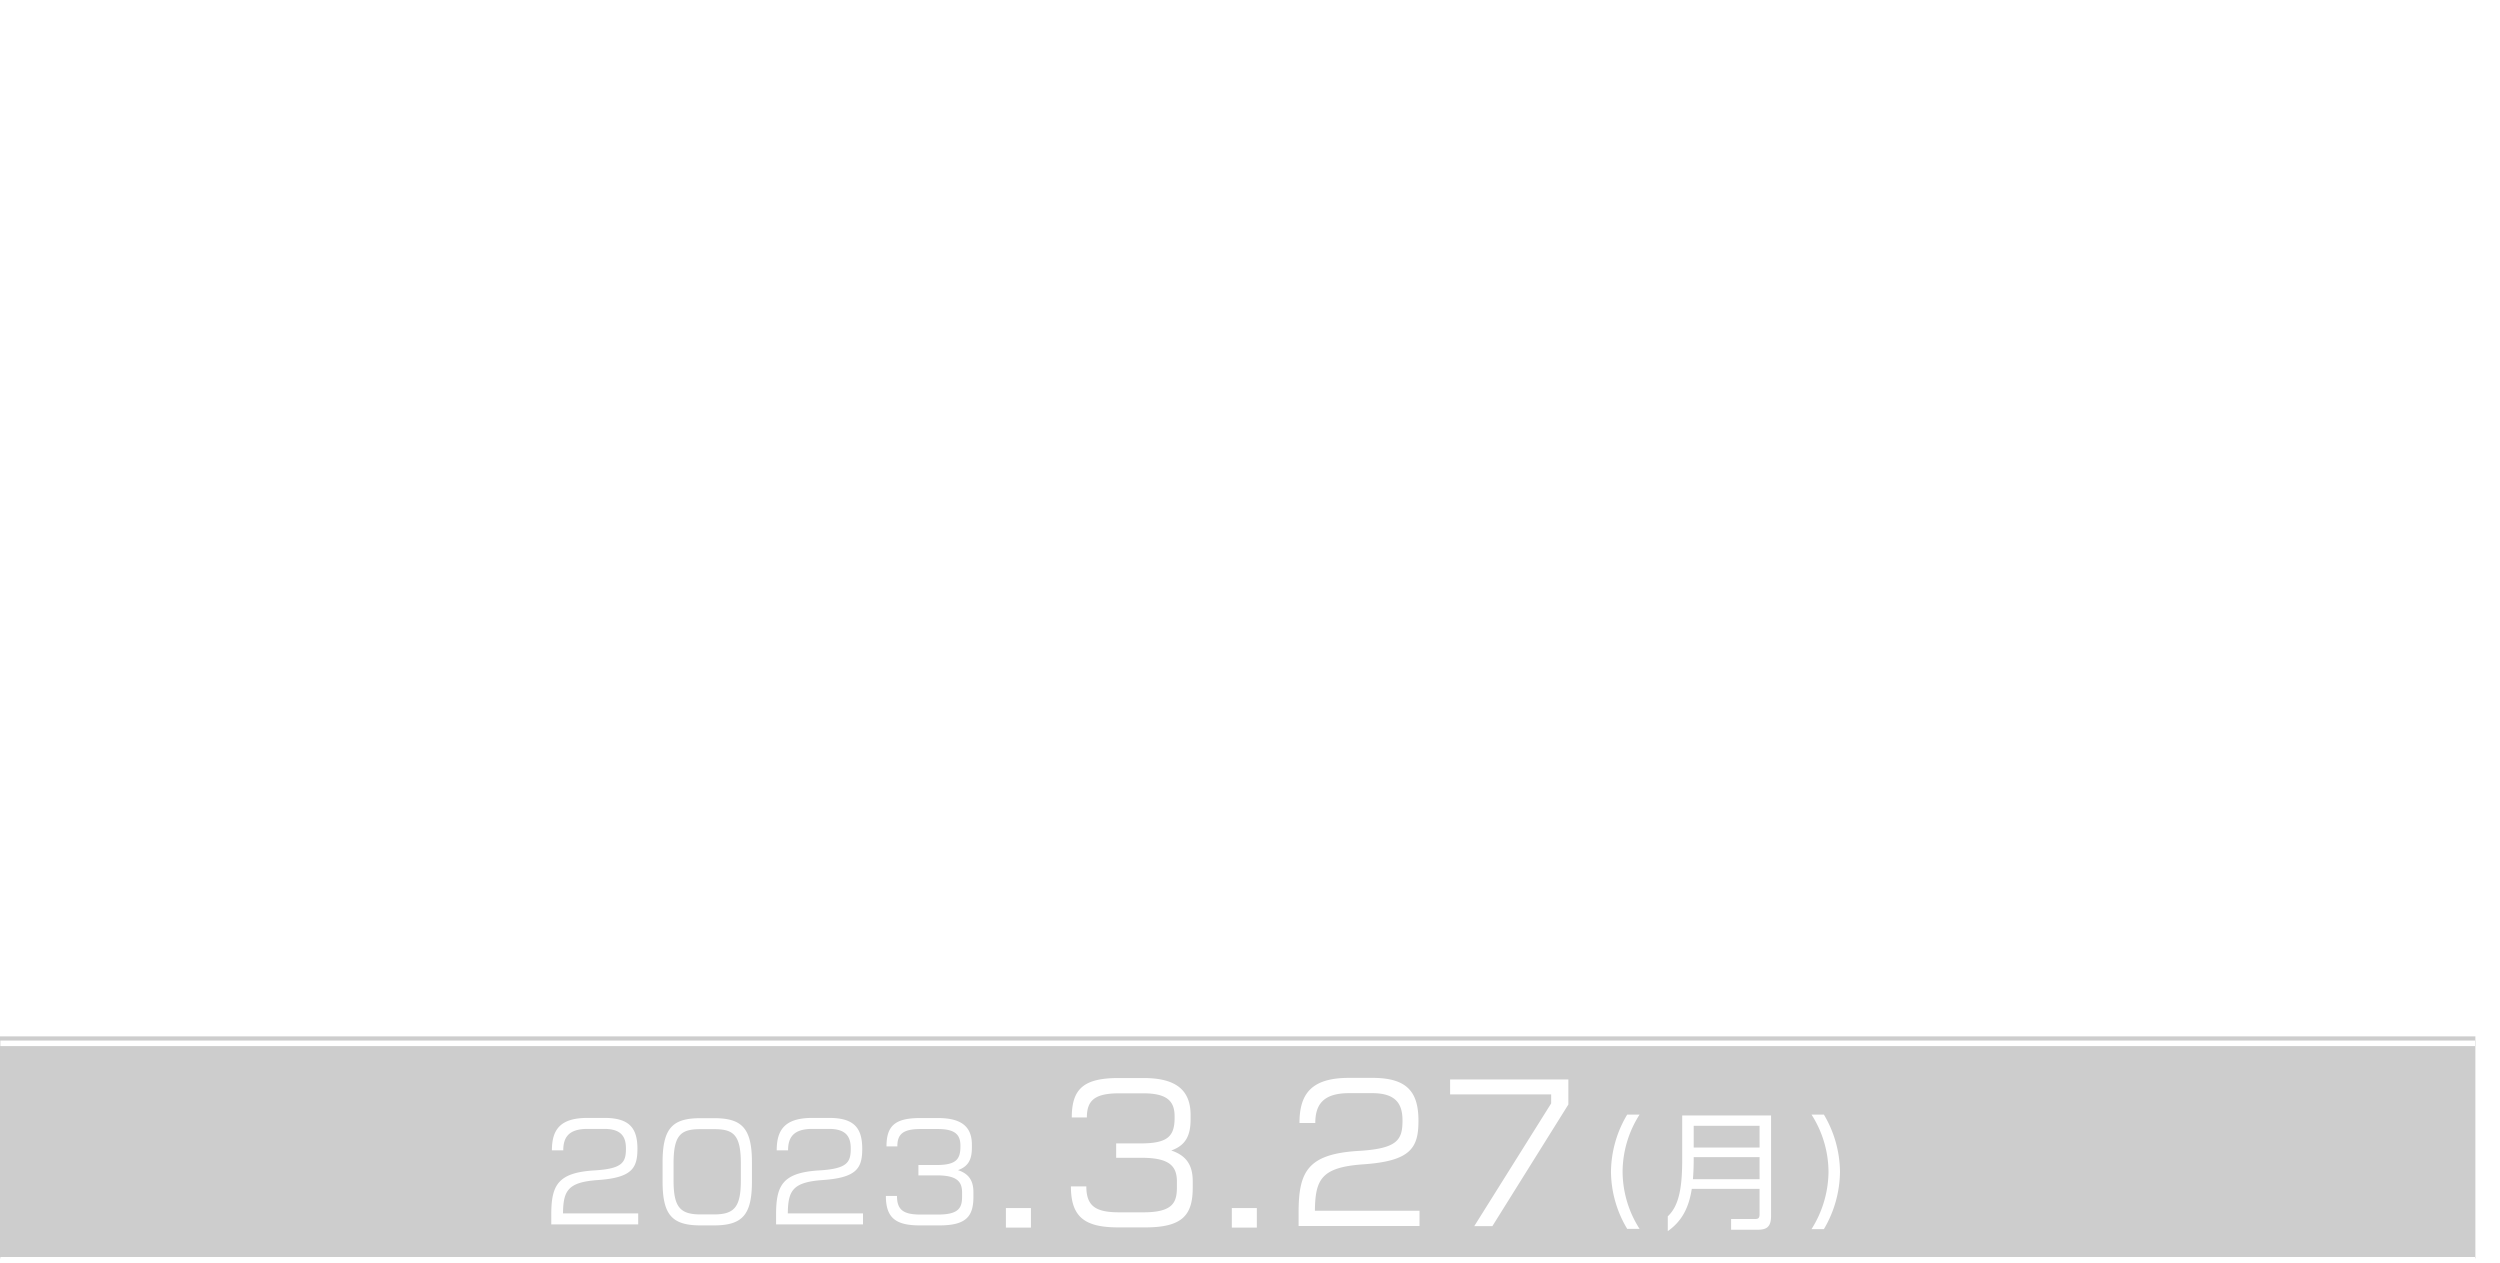 <svg xmlns="http://www.w3.org/2000/svg" xmlns:xlink="http://www.w3.org/1999/xlink" width="900.872" height="454.962" viewBox="0 0 900.872 454.962">
  <defs>
    <clipPath id="clip-path">
      <path id="パス_3047" data-name="パス 3047" d="M0,0H891.741V318.841H0Z" fill="#fff"/>
    </clipPath>
    <filter id="パス_2807" x="652.604" y="212.076" width="73.129" height="105.704" filterUnits="userSpaceOnUse">
      <feOffset input="SourceAlpha"/>
      <feGaussianBlur stdDeviation="3" result="blur"/>
      <feFlood flood-color="#8000ff" flood-opacity="0.616"/>
      <feComposite operator="in" in2="blur"/>
      <feComposite in="SourceGraphic"/>
    </filter>
    <filter id="パス_2808" x="713.841" y="212.076" width="71.656" height="107.87" filterUnits="userSpaceOnUse">
      <feOffset input="SourceAlpha"/>
      <feGaussianBlur stdDeviation="3" result="blur-2"/>
      <feFlood flood-color="#8000ff" flood-opacity="0.616"/>
      <feComposite operator="in" in2="blur-2"/>
      <feComposite in="SourceGraphic"/>
    </filter>
    <filter id="パス_2809" x="769.702" y="212.076" width="73.129" height="105.704" filterUnits="userSpaceOnUse">
      <feOffset input="SourceAlpha"/>
      <feGaussianBlur stdDeviation="3" result="blur-3"/>
      <feFlood flood-color="#8000ff" flood-opacity="0.616"/>
      <feComposite operator="in" in2="blur-3"/>
      <feComposite in="SourceGraphic"/>
    </filter>
    <filter id="パス_2810" x="829.815" y="212.076" width="71.055" height="107.87" filterUnits="userSpaceOnUse">
      <feOffset input="SourceAlpha"/>
      <feGaussianBlur stdDeviation="3" result="blur-4"/>
      <feFlood flood-color="#8000ff" flood-opacity="0.616"/>
      <feComposite operator="in" in2="blur-4"/>
      <feComposite in="SourceGraphic"/>
    </filter>
    <filter id="パス_2811" x="243.035" y="80.408" width="100.375" height="114.584" filterUnits="userSpaceOnUse">
      <feOffset input="SourceAlpha"/>
      <feGaussianBlur stdDeviation="3" result="blur-5"/>
      <feFlood flood-color="#8000ff" flood-opacity="0.616"/>
      <feComposite operator="in" in2="blur-5"/>
      <feComposite in="SourceGraphic"/>
    </filter>
    <filter id="パス_2812" x="326.064" y="80.671" width="118.533" height="116.295" filterUnits="userSpaceOnUse">
      <feOffset input="SourceAlpha"/>
      <feGaussianBlur stdDeviation="3" result="blur-6"/>
      <feFlood flood-color="#8000ff" flood-opacity="0.616"/>
      <feComposite operator="in" in2="blur-6"/>
      <feComposite in="SourceGraphic"/>
    </filter>
    <filter id="パス_2813" x="428.649" y="78.566" width="83.055" height="118.138" filterUnits="userSpaceOnUse">
      <feOffset input="SourceAlpha"/>
      <feGaussianBlur stdDeviation="3" result="blur-7"/>
      <feFlood flood-color="#8000ff" flood-opacity="0.616"/>
      <feComposite operator="in" in2="blur-7"/>
      <feComposite in="SourceGraphic"/>
    </filter>
    <filter id="パス_2814" x="500.548" y="80.671" width="58.791" height="113.926" filterUnits="userSpaceOnUse">
      <feOffset input="SourceAlpha"/>
      <feGaussianBlur stdDeviation="3" result="blur-8"/>
      <feFlood flood-color="#8000ff" flood-opacity="0.616"/>
      <feComposite operator="in" in2="blur-8"/>
      <feComposite in="SourceGraphic"/>
    </filter>
    <filter id="パス_2815" x="547.918" y="80.671" width="118.532" height="116.164" filterUnits="userSpaceOnUse">
      <feOffset input="SourceAlpha"/>
      <feGaussianBlur stdDeviation="3" result="blur-9"/>
      <feFlood flood-color="#8000ff" flood-opacity="0.616"/>
      <feComposite operator="in" in2="blur-9"/>
      <feComposite in="SourceGraphic"/>
    </filter>
    <filter id="パス_2816" x="652.923" y="80.671" width="97.417" height="113.926" filterUnits="userSpaceOnUse">
      <feOffset input="SourceAlpha"/>
      <feGaussianBlur stdDeviation="3" result="blur-10"/>
      <feFlood flood-color="#8000ff" flood-opacity="0.616"/>
      <feComposite operator="in" in2="blur-10"/>
      <feComposite in="SourceGraphic"/>
    </filter>
    <filter id="パス_2817" x="737.084" y="78.566" width="83.056" height="118.138" filterUnits="userSpaceOnUse">
      <feOffset input="SourceAlpha"/>
      <feGaussianBlur stdDeviation="3" result="blur-11"/>
      <feFlood flood-color="#8000ff" flood-opacity="0.616"/>
      <feComposite operator="in" in2="blur-11"/>
      <feComposite in="SourceGraphic"/>
    </filter>
    <filter id="パス_2818" x="809.455" y="78.566" width="83.057" height="118.138" filterUnits="userSpaceOnUse">
      <feOffset input="SourceAlpha"/>
      <feGaussianBlur stdDeviation="3" result="blur-12"/>
      <feFlood flood-color="#8000ff" flood-opacity="0.616"/>
      <feComposite operator="in" in2="blur-12"/>
      <feComposite in="SourceGraphic"/>
    </filter>
    <filter id="パス_2819" x="216.04" y="67.061" width="39.447" height="37.632" filterUnits="userSpaceOnUse">
      <feOffset input="SourceAlpha"/>
      <feGaussianBlur stdDeviation="3" result="blur-13"/>
      <feFlood flood-color="#8000ff" flood-opacity="0.616"/>
      <feComposite operator="in" in2="blur-13"/>
      <feComposite in="SourceGraphic"/>
    </filter>
    <filter id="パス_2820" x="274.784" y="182.757" width="23.748" height="40.904" filterUnits="userSpaceOnUse">
      <feOffset input="SourceAlpha"/>
      <feGaussianBlur stdDeviation="3" result="blur-14"/>
      <feFlood flood-color="#8000ff" flood-opacity="0.616"/>
      <feComposite operator="in" in2="blur-14"/>
      <feComposite in="SourceGraphic"/>
    </filter>
    <filter id="パス_2821" x="126.704" y="205.69" width="68.54" height="97.281" filterUnits="userSpaceOnUse">
      <feOffset input="SourceAlpha"/>
      <feGaussianBlur stdDeviation="3" result="blur-15"/>
      <feFlood flood-color="#8000ff" flood-opacity="0.616"/>
      <feComposite operator="in" in2="blur-15"/>
      <feComposite in="SourceGraphic"/>
    </filter>
    <filter id="パス_2822" x="0.142" y="44.811" width="231.181" height="298.417" filterUnits="userSpaceOnUse">
      <feOffset input="SourceAlpha"/>
      <feGaussianBlur stdDeviation="3" result="blur-16"/>
      <feFlood flood-color="#8000ff" flood-opacity="0.616"/>
      <feComposite operator="in" in2="blur-16"/>
      <feComposite in="SourceGraphic"/>
    </filter>
    <filter id="パス_2823" x="215.712" y="287.384" width="32.73" height="33.81" filterUnits="userSpaceOnUse">
      <feOffset input="SourceAlpha"/>
      <feGaussianBlur stdDeviation="3" result="blur-17"/>
      <feFlood flood-color="#8000ff" flood-opacity="0.616"/>
      <feComposite operator="in" in2="blur-17"/>
      <feComposite in="SourceGraphic"/>
    </filter>
    <filter id="パス_2824" x="215.722" y="56.286" width="46.701" height="42.737" filterUnits="userSpaceOnUse">
      <feOffset input="SourceAlpha"/>
      <feGaussianBlur stdDeviation="3" result="blur-18"/>
      <feFlood flood-color="#8000ff" flood-opacity="0.616"/>
      <feComposite operator="in" in2="blur-18"/>
      <feComposite in="SourceGraphic"/>
    </filter>
    <filter id="パス_2825" x="-8.871" y="35.802" width="240.509" height="316.436" filterUnits="userSpaceOnUse">
      <feOffset input="SourceAlpha"/>
      <feGaussianBlur stdDeviation="3" result="blur-19"/>
      <feFlood flood-color="#8000ff" flood-opacity="0.616"/>
      <feComposite operator="in" in2="blur-19"/>
      <feComposite in="SourceGraphic"/>
    </filter>
    <filter id="パス_2826" x="283.663" y="182.933" width="23.876" height="40.366" filterUnits="userSpaceOnUse">
      <feOffset input="SourceAlpha"/>
      <feGaussianBlur stdDeviation="3" result="blur-20"/>
      <feFlood flood-color="#8000ff" flood-opacity="0.616"/>
      <feComposite operator="in" in2="blur-20"/>
      <feComposite in="SourceGraphic"/>
    </filter>
    <filter id="パス_2827" x="215.385" y="297.719" width="34.372" height="34.256" filterUnits="userSpaceOnUse">
      <feOffset input="SourceAlpha"/>
      <feGaussianBlur stdDeviation="3" result="blur-21"/>
      <feFlood flood-color="#8000ff" flood-opacity="0.616"/>
      <feComposite operator="in" in2="blur-21"/>
      <feComposite in="SourceGraphic"/>
    </filter>
    <filter id="パス_2828" x="213.181" y="298.043" width="20.682" height="58.859" filterUnits="userSpaceOnUse">
      <feOffset input="SourceAlpha"/>
      <feGaussianBlur stdDeviation="3" result="blur-22"/>
      <feFlood flood-color="#8000ff" flood-opacity="0.616"/>
      <feComposite operator="in" in2="blur-22"/>
      <feComposite in="SourceGraphic"/>
    </filter>
    <filter id="パス_2829" x="177.245" y="70.058" width="91.778" height="247.717" filterUnits="userSpaceOnUse">
      <feOffset input="SourceAlpha"/>
      <feGaussianBlur stdDeviation="3" result="blur-23"/>
      <feFlood flood-color="#8000ff" flood-opacity="0.616"/>
      <feComposite operator="in" in2="blur-23"/>
      <feComposite in="SourceGraphic"/>
    </filter>
    <filter id="パス_2830" x="212.841" y="20.062" width="21.349" height="70.173" filterUnits="userSpaceOnUse">
      <feOffset input="SourceAlpha"/>
      <feGaussianBlur stdDeviation="3" result="blur-24"/>
      <feFlood flood-color="#8000ff" flood-opacity="0.616"/>
      <feComposite operator="in" in2="blur-24"/>
      <feComposite in="SourceGraphic"/>
    </filter>
    <filter id="パス_2831" x="141.527" y="227.956" width="53.718" height="22.355" filterUnits="userSpaceOnUse">
      <feOffset input="SourceAlpha"/>
      <feGaussianBlur stdDeviation="3" result="blur-25"/>
      <feFlood flood-color="#8000ff" flood-opacity="0.616"/>
      <feComposite operator="in" in2="blur-25"/>
      <feComposite in="SourceGraphic"/>
    </filter>
    <filter id="パス_3053" x="177.245" y="227.956" width="18" height="22.355" filterUnits="userSpaceOnUse">
      <feOffset input="SourceAlpha"/>
      <feGaussianBlur stdDeviation="3" result="blur-26"/>
      <feFlood flood-color="#8000ff" flood-opacity="0.616"/>
      <feComposite operator="in" in2="blur-26"/>
      <feComposite in="SourceGraphic"/>
    </filter>
    <filter id="パス_3052" x="177.245" y="232.31" width="18" height="23.622" filterUnits="userSpaceOnUse">
      <feOffset input="SourceAlpha"/>
      <feGaussianBlur stdDeviation="3" result="blur-27"/>
      <feFlood flood-color="#8000ff" flood-opacity="0.616"/>
      <feComposite operator="in" in2="blur-27"/>
      <feComposite in="SourceGraphic"/>
    </filter>
    <filter id="パス_3051" x="177.245" y="227.188" width="18" height="18.767" filterUnits="userSpaceOnUse">
      <feOffset input="SourceAlpha"/>
      <feGaussianBlur stdDeviation="3" result="blur-28"/>
      <feFlood flood-color="#8000ff" flood-opacity="0.616"/>
      <feComposite operator="in" in2="blur-28"/>
      <feComposite in="SourceGraphic"/>
    </filter>
    <filter id="パス_2832" x="211.405" y="296.784" width="24.398" height="22.141" filterUnits="userSpaceOnUse">
      <feOffset input="SourceAlpha"/>
      <feGaussianBlur stdDeviation="3" result="blur-29"/>
      <feFlood flood-color="#8000ff" flood-opacity="0.616"/>
      <feComposite operator="in" in2="blur-29"/>
      <feComposite in="SourceGraphic"/>
    </filter>
    <filter id="パス_3050" x="216.19" y="72.235" width="19.609" height="19.046" filterUnits="userSpaceOnUse">
      <feOffset input="SourceAlpha"/>
      <feGaussianBlur stdDeviation="3" result="blur-30"/>
      <feFlood flood-color="#8000ff" flood-opacity="0.616"/>
      <feComposite operator="in" in2="blur-30"/>
      <feComposite in="SourceGraphic"/>
    </filter>
    <filter id="パス_3049" x="211.71" y="69.323" width="19.131" height="18.736" filterUnits="userSpaceOnUse">
      <feOffset input="SourceAlpha"/>
      <feGaussianBlur stdDeviation="3" result="blur-31"/>
      <feFlood flood-color="#8000ff" flood-opacity="0.616"/>
      <feComposite operator="in" in2="blur-31"/>
      <feComposite in="SourceGraphic"/>
    </filter>
    <filter id="パス_3048" x="212.841" y="70.058" width="21.349" height="20.177" filterUnits="userSpaceOnUse">
      <feOffset input="SourceAlpha"/>
      <feGaussianBlur stdDeviation="3" result="blur-32"/>
      <feFlood flood-color="#8000ff" flood-opacity="0.616"/>
      <feComposite operator="in" in2="blur-32"/>
      <feComposite in="SourceGraphic"/>
    </filter>
    <filter id="パス_2833" x="236.78" y="209.386" width="106.908" height="107.509" filterUnits="userSpaceOnUse">
      <feOffset input="SourceAlpha"/>
      <feGaussianBlur stdDeviation="3" result="blur-33"/>
      <feFlood flood-color="#8000ff" flood-opacity="0.616"/>
      <feComposite operator="in" in2="blur-33"/>
      <feComposite in="SourceGraphic"/>
    </filter>
    <filter id="パス_2834" x="303.429" y="211.192" width="140.953" height="107.87" filterUnits="userSpaceOnUse">
      <feOffset input="SourceAlpha"/>
      <feGaussianBlur stdDeviation="3" result="blur-34"/>
      <feFlood flood-color="#8000ff" flood-opacity="0.616"/>
      <feComposite operator="in" in2="blur-34"/>
      <feComposite in="SourceGraphic"/>
    </filter>
    <filter id="パス_2835" x="404.125" y="209.386" width="106.907" height="107.509" filterUnits="userSpaceOnUse">
      <feOffset input="SourceAlpha"/>
      <feGaussianBlur stdDeviation="3" result="blur-35"/>
      <feFlood flood-color="#8000ff" flood-opacity="0.616"/>
      <feComposite operator="in" in2="blur-35"/>
      <feComposite in="SourceGraphic"/>
    </filter>
    <filter id="パス_2836" x="484.609" y="211.071" width="101.614" height="105.825" filterUnits="userSpaceOnUse">
      <feOffset input="SourceAlpha"/>
      <feGaussianBlur stdDeviation="3" result="blur-36"/>
      <feFlood flood-color="#8000ff" flood-opacity="0.616"/>
      <feComposite operator="in" in2="blur-36"/>
      <feComposite in="SourceGraphic"/>
    </filter>
    <filter id="パス_2837" x="559.439" y="210.951" width="110.396" height="106.306" filterUnits="userSpaceOnUse">
      <feOffset input="SourceAlpha"/>
      <feGaussianBlur stdDeviation="3" result="blur-37"/>
      <feFlood flood-color="#8000ff" flood-opacity="0.616"/>
      <feComposite operator="in" in2="blur-37"/>
      <feComposite in="SourceGraphic"/>
    </filter>
    <filter id="パス_1873" x="254.04" y="2.63" width="74.615" height="75.493" filterUnits="userSpaceOnUse">
      <feOffset dy="3" input="SourceAlpha"/>
      <feGaussianBlur stdDeviation="3" result="blur-38"/>
      <feFlood flood-color="#8000ff" flood-opacity="0.62"/>
      <feComposite operator="in" in2="blur-38"/>
      <feComposite in="SourceGraphic"/>
    </filter>
    <filter id="パス_1874" x="318.67" y="2.63" width="72.857" height="74.613" filterUnits="userSpaceOnUse">
      <feOffset dy="3" input="SourceAlpha"/>
      <feGaussianBlur stdDeviation="3" result="blur-39"/>
      <feFlood flood-color="#8000ff" flood-opacity="0.62"/>
      <feComposite operator="in" in2="blur-39"/>
      <feComposite in="SourceGraphic"/>
    </filter>
    <filter id="パス_1875" x="380.534" y="5.458" width="72.729" height="70.97" filterUnits="userSpaceOnUse">
      <feOffset dy="3" input="SourceAlpha"/>
      <feGaussianBlur stdDeviation="3" result="blur-40"/>
      <feFlood flood-color="#8000ff" flood-opacity="0.62"/>
      <feComposite operator="in" in2="blur-40"/>
      <feComposite in="SourceGraphic"/>
    </filter>
    <filter id="パス_1876" x="444.912" y="6.399" width="70.219" height="69.462" filterUnits="userSpaceOnUse">
      <feOffset dy="3" input="SourceAlpha"/>
      <feGaussianBlur stdDeviation="3" result="blur-41"/>
      <feFlood flood-color="#8000ff" flood-opacity="0.62"/>
      <feComposite operator="in" in2="blur-41"/>
      <feComposite in="SourceGraphic"/>
    </filter>
    <filter id="パス_1877" x="506.615" y="0" width="73.807" height="74.977" filterUnits="userSpaceOnUse">
      <feOffset dy="3" input="SourceAlpha"/>
      <feGaussianBlur stdDeviation="3" result="blur-42"/>
      <feFlood flood-color="#8000ff" flood-opacity="0.62"/>
      <feComposite operator="in" in2="blur-42"/>
      <feComposite in="SourceGraphic"/>
    </filter>
    <filter id="パス_1878" x="572.245" y="8.361" width="67.91" height="66.614" filterUnits="userSpaceOnUse">
      <feOffset dy="3" input="SourceAlpha"/>
      <feGaussianBlur stdDeviation="3" result="blur-43"/>
      <feFlood flood-color="#8000ff" flood-opacity="0.62"/>
      <feComposite operator="in" in2="blur-43"/>
      <feComposite in="SourceGraphic"/>
    </filter>
    <filter id="パス_1879" x="636.583" y="1.101" width="72.188" height="73.874" filterUnits="userSpaceOnUse">
      <feOffset dy="3" input="SourceAlpha"/>
      <feGaussianBlur stdDeviation="3" result="blur-44"/>
      <feFlood flood-color="#8000ff" flood-opacity="0.62"/>
      <feComposite operator="in" in2="blur-44"/>
      <feComposite in="SourceGraphic"/>
    </filter>
    <filter id="パス_1880" x="705.583" y="18.084" width="60.392" height="55.466" filterUnits="userSpaceOnUse">
      <feOffset dy="3" input="SourceAlpha"/>
      <feGaussianBlur stdDeviation="3" result="blur-45"/>
      <feFlood flood-color="#8000ff" flood-opacity="0.62"/>
      <feComposite operator="in" in2="blur-45"/>
      <feComposite in="SourceGraphic"/>
    </filter>
    <filter id="パス_1881" x="764.217" y="6.093" width="70.372" height="68.885" filterUnits="userSpaceOnUse">
      <feOffset dy="3" input="SourceAlpha"/>
      <feGaussianBlur stdDeviation="3" result="blur-46"/>
      <feFlood flood-color="#8000ff" flood-opacity="0.62"/>
      <feComposite operator="in" in2="blur-46"/>
      <feComposite in="SourceGraphic"/>
    </filter>
    <filter id="パス_1882" x="837.304" y="4.795" width="63.568" height="70.698" filterUnits="userSpaceOnUse">
      <feOffset dy="3" input="SourceAlpha"/>
      <feGaussianBlur stdDeviation="3" result="blur-47"/>
      <feFlood flood-color="#8000ff" flood-opacity="0.62"/>
      <feComposite operator="in" in2="blur-47"/>
      <feComposite in="SourceGraphic"/>
    </filter>
  </defs>
  <g id="logo" transform="translate(-514 -333.538)">
    <g id="グループ_5486" data-name="グループ 5486" transform="translate(514.129 362.6)">
      <g id="マスクグループ_81" data-name="マスクグループ 81" clip-path="url(#clip-path)">
        <g transform="matrix(1, 0, 0, 1, -0.13, -29.06)" filter="url(#パス_2807)">
          <path id="パス_2807-2" data-name="パス 2807" d="M779.458,293.221c10.106,0,12.512-.722,14.919-2.888a30.478,30.478,0,0,0,6.617-9.263c.481-.842.843-.963,1.924-.6s1.324.721,1.2,1.564c-1.444,6.135-4.452,16.843-6.5,23.1-8.18-.241-14.557-.241-23.219-.241-8.783,0-15.88,0-23.821.241-1.2,0-1.564-.12-1.564-2.045a5.406,5.406,0,0,1,.722-3.369c6.256-11.308,10.947-17.805,21.053-30.8,10.227-13.113,16-19.49,16-30.678,0-9.985-3.49-17.2-10.347-17.2-5.775,0-8.542,3.248-9.986,6.978-.721,1.805-1.082,4.933-1.082,8.783,0,3.368-4.572,5.655-9.024,5.655-3.369,0-5.775-.963-5.775-4.572,0-7.7,9.745-20.452,25.866-20.452,16.241,0,24.9,9.624,24.9,21.295,0,15.4-11.068,21.174-23.22,32.483-13.354,12.151-16.362,15.88-19.971,22.016Z" transform="translate(-87.42 3.65)" fill="#fff"/>
        </g>
        <g transform="matrix(1, 0, 0, 1, -0.13, -29.06)" filter="url(#パス_2808)">
          <path id="パス_2808-2" data-name="パス 2808" d="M872.019,262.181c0,27.671-9.984,45.116-26.708,45.116-17.324,0-26.948-16.6-26.948-44.394,0-28.152,9.864-45.476,26.948-45.476,16.724,0,26.708,17.324,26.708,44.754m-39.581.361c0,25.024,2.527,41.025,12.873,41.025,9.986,0,12.632-16,12.632-41.025,0-25.144-2.407-41.386-12.632-41.386-10.347,0-12.873,16.241-12.873,41.386" transform="translate(-95.52 3.65)" fill="#fff"/>
        </g>
        <g transform="matrix(1, 0, 0, 1, -0.13, -29.06)" filter="url(#パス_2809)">
          <path id="パス_2809-2" data-name="パス 2809" d="M912.055,293.221c10.106,0,12.512-.722,14.919-2.888a30.506,30.506,0,0,0,6.616-9.263c.481-.842.842-.963,1.924-.6s1.323.721,1.2,1.564c-1.444,6.135-4.451,16.843-6.5,23.1-8.18-.241-14.557-.241-23.22-.241-8.782,0-15.88,0-23.819.241-1.2,0-1.565-.12-1.565-2.045a5.411,5.411,0,0,1,.722-3.369c6.256-11.308,10.948-17.805,21.053-30.8,10.227-13.113,16-19.49,16-30.678,0-9.985-3.489-17.2-10.347-17.2-5.775,0-8.541,3.248-9.985,6.978-.722,1.805-1.083,4.933-1.083,8.783,0,3.368-4.572,5.655-9.023,5.655-3.369,0-5.775-.963-5.775-4.572,0-7.7,9.744-20.452,25.866-20.452,16.241,0,24.9,9.624,24.9,21.295,0,15.4-11.068,21.174-23.219,32.483-13.355,12.151-16.362,15.88-19.971,22.016Z" transform="translate(-102.91 3.65)" fill="#fff"/>
        </g>
        <g transform="matrix(1, 0, 0, 1, -0.13, -29.06)" filter="url(#パス_2810)">
          <path id="パス_2810-2" data-name="パス 2810" d="M980.6,258.813c14.2,2.888,22.136,10.587,22.136,22.377,0,16-10.707,26.107-27.55,26.107-8.9,0-13.475-2.286-17.686-4.692-3.85-2.407-7.82-6.256-7.82-10.106,0-2.888,3.128-5.173,8.662-5.173,4.692,0,6.256,5.775,7.7,9.143,1.324,3.489,3.488,7.1,9.143,7.1,8.421,0,13.113-8.783,13.113-22.738,0-8.662-3.729-20.452-15.76-19.61-1.564.12-4.211.36-5.415.36-1.082,0-1.683-.24-1.2-2.406.36-2.286.963-2.768,2.286-2.768,1.083,0,3.128.361,4.572.361,6.617,0,13.354-5.293,13.354-18.768,0-9.143-3.49-16.843-10.106-16.843a9.33,9.33,0,0,0-9.024,5.414,15.024,15.024,0,0,0-.962,6.016c0,3.97-3.85,6.256-9.024,6.256-3.729,0-5.534-1.2-5.534-3.85,0-6.857,9.383-17.564,24.543-17.564,13.715,0,23.82,7.579,23.82,20.692,0,12.512-9.023,17.685-19.249,20.092Z" transform="translate(-110.87 3.65)" fill="#fff"/>
        </g>
        <g transform="matrix(1, 0, 0, 1, -0.13, -29.06)" filter="url(#パス_2811)">
          <path id="パス_2811-2" data-name="パス 2811" d="M335.774,114.125c20.528,1.974,31.845,10.264,31.845,23.817,0,13.29-8.817,26.975-40.267,26.975-7.631,0-16.316-.658-22.764-.658-5.658,0-11.974.132-17.5.263-.921,0-1.053-.263-1.053-1.579s.132-1.579,1.053-1.711c5-.526,7.764-.526,9.475-3.421s1.71-8.685,1.71-17.5V92.545c0-12.632,0-14.343-1.71-17.238-1.579-2.5-4.475-2.632-10.133-3.158-.921-.132-1.185-.263-1.185-1.711,0-1.579.264-1.842,1.317-1.842q8.882.395,17.764.395c6.184,0,14.212-.658,21.448-.658,27.371,0,35.792,8.816,35.792,21.843,0,9.606-5.79,18.027-25.791,23.159Zm-22.369-2.238c1.973.132,2.763.132,4.473.132,21.845,0,27.239-9.474,27.239-20.79,0-11.974-7.632-18.422-20.923-18.422-4.211,0-7.631.132-9.343,2.895-1.579,2.763-1.447,8.553-1.447,16.843Zm0,28.423c0,7.237-.132,13.158,1.841,16.448,1.975,3.421,5.922,3.816,11.449,3.816,19.08,0,23.817-12.369,23.817-22.5,0-8.421-2.237-21.448-31.055-21.448-1.71,0-2.762,0-6.052.132Z" transform="translate(-33.21 21.07)" fill="#fff"/>
        </g>
        <g transform="matrix(1, 0, 0, 1, -0.13, -29.06)" filter="url(#パス_2812)">
          <path id="パス_2812-2" data-name="パス 2812" d="M460.716,92.579c-.131-7.632-.922-12.764-2.5-15.659-1.447-2.632-5.657-4.079-10.263-4.605-.921-.132-1.184-.263-1.184-1.842,0-1.711.263-1.842,1.184-1.842,5.263.263,10.789.526,15.922.526,4.737,0,9.87-.263,14.737-.526.922,0,1.184.132,1.184,1.711,0,1.711-.262,1.842-1.184,1.974-4.341.526-6.973,2.105-8.552,4.737-1.975,3.158-3.158,8.027-3.158,15.527l-.132,16.711c-.132,8.421-.263,16.581-.263,24.344,0,10.527-3.421,18.817-10,24.606-6.579,5.395-14.343,8.685-25.791,8.685-14.474,0-24.475-4.079-31.186-10.4-5.658-5-8.027-11.974-8.027-20.922,0-8.027.263-17.37.263-25.923V92.579c0-12.369,0-14.08-1.579-16.843-1.448-2.763-4.211-2.895-9.87-3.421-.921-.132-1.053-.263-1.053-1.842s.132-1.842,1.053-1.842c6.054.263,13.028.526,18.686.526,6.184,0,13.29-.263,19.211-.526.921,0,1.184.263,1.184,1.842s-.263,1.711-1.184,1.842c-5.263.526-7.764.526-9.21,3.421-1.711,2.895-1.711,8.816-1.711,16.843v17.369c0,5.658-.132,11.712-.132,17.37,0,11.711.659,19.475,6.712,25.133,4.606,4.474,11.449,6.842,18.291,6.842,9.474,0,16.711-1.974,22.106-7.5,4.473-4.474,6.711-10.527,6.711-20.659,0-6.579.132-13.159,0-21.844Z" transform="translate(-44.2 21.04)" fill="#fff"/>
        </g>
        <g transform="matrix(1, 0, 0, 1, -0.13, -29.06)" filter="url(#パス_2813)">
          <path id="パス_2813-2" data-name="パス 2813" d="M520.084,117.829c-15.659-7.9-20.922-14.474-20.922-27.9S511,66.247,528.638,66.247a49.57,49.57,0,0,1,13.289,1.842,33.282,33.282,0,0,0,13.028.395c0,6.711.921,15.264,1.448,22.238,0,.659,0,1.054-1.316,1.317-1.448.263-1.711-.132-1.975-.79-5.131-12.106-13.29-20.79-23.817-20.79-8.948,0-15.79,6.448-15.79,16.58,0,5.922,3.553,11.449,14.607,16.844l7.1,3.421c18.686,9.079,25.264,15,25.264,30.659,0,17.765-13.027,28.423-35.133,28.423a75.734,75.734,0,0,1-25.264-4.605,193.455,193.455,0,0,1-4.605-21.976c-.132-.921-.132-1.842,1.447-2.105,1.447-.263,1.973.132,2.237.79,5.921,13.291,16.185,23.686,27.633,23.686,11.185,0,19.08-7.9,19.08-18.949,0-10-5.921-15.132-19.211-21.975Z" transform="translate(-57.78 21.32)" fill="#fff"/>
        </g>
        <g transform="matrix(1, 0, 0, 1, -0.13, -29.06)" filter="url(#パス_2814)">
          <path id="パス_2814-2" data-name="パス 2814" d="M604.868,140.346c0,13.158-.131,15,1.316,17.632,1.316,2.632,4.87,2.763,10.264,3.29.922.132,1.184.395,1.184,1.711s-.262,1.579-1.315,1.579c-6.449-.132-13.291-.395-19.344-.395-5.79,0-12.632.263-18.422.395-.79,0-1.053-.263-1.053-1.579s.131-1.579.921-1.711c5-.526,7.9-.526,9.474-3.29,1.579-3.026,1.447-8.685,1.447-17.632V92.579c0-12.632,0-14.211-1.316-17.106-1.448-2.632-4.737-2.763-10.264-3.29-.658,0-.92-.263-.92-1.842,0-1.447.262-1.711,1.053-1.711,6.316.132,13.29.526,19.08.526,6.184,0,12.9-.395,18.818-.526.92,0,1.183.263,1.183,1.842,0,1.447-.395,1.579-1.183,1.711-5,.526-8.028.658-9.474,3.29-1.579,3.026-1.448,8.816-1.448,17.106Z" transform="translate(-67.29 21.04)" fill="#fff"/>
        </g>
        <g transform="matrix(1, 0, 0, 1, -0.13, -29.06)" filter="url(#パス_2815)">
          <path id="パス_2815-2" data-name="パス 2815" d="M649.955,82.842l.657,57.635c.132,8.421.922,14.08,2.764,16.711s5.79,3.553,9.869,4.079c1.053.132,1.184.395,1.184,1.711s-.263,1.58-1.316,1.58c-5-.263-10-.395-15.4-.395s-11.053.132-15.79.395c-1.053,0-1.184-.263-1.184-1.448,0-1.316.132-1.579,1.053-1.711,3.684-.526,7.369-1.447,9.079-4.211,2.105-2.895,3.158-8.553,3.29-16.711l.657-47.9c.132-8.421-.394-13.553-2.105-16.053-1.841-2.632-6.052-3.553-11.053-4.079-.92-.132-1.183-.395-1.183-1.974,0-1.447.263-1.842,1.183-1.842,4.737.132,9.87.395,13.817.395,3.816,0,9.607,0,16.053-.132,2.895,5.395,5,8.421,10.132,16.185L701.8,129.95c4.605,6.974,7.369,11.053,10.79,16.974v-15l-.263-39.345c0-7.632-1.316-13.29-3.158-16.185-1.579-2.763-5.79-3.553-9.342-3.948-1.184-.132-1.579-.263-1.579-1.842,0-1.711.262-1.974,1.184-1.974,4.211.263,10.132.526,15.264.526,5.263,0,11.579-.263,15.133-.526.92,0,1.184.263,1.184,1.842,0,1.447-.264,1.711-1.184,1.842-3.684.526-6.975,1.316-8.554,4.079-1.973,2.895-3.026,8.685-3.158,16.185l-.79,47.766c-.131,9.079,0,14.606.263,21.843-8.422,4.475-8.948,4.606-9.606,4.606a1.382,1.382,0,0,1-1.184-.658c-4.211-6.712-6.579-10.528-14.869-23.028L651.8,82.842Z" transform="translate(-73.56 21.04)" fill="#fff"/>
        </g>
        <g transform="matrix(1, 0, 0, 1, -0.13, -29.06)" filter="url(#パス_2816)">
          <path id="パス_2816-2" data-name="パス 2816" d="M777.541,140.346c0,5.527-.131,12.9,1.842,15.922,2.105,3.553,6.842,3.816,12.632,3.816,12.238,0,18.423-2.763,22.634-6.316,4.078-3.421,7.632-8.553,10.527-13.422.394-.921.79-1.316,2.105-.921,1.711.526,1.579,1.053,1.447,1.842a162.384,162.384,0,0,1-6.842,23.29c-11.579-.263-23.685-.395-34.607-.395-11.579,0-24.212.132-35.924.395-.92,0-1.183-.263-1.183-1.579s.263-1.579,1.183-1.711c5-.526,7.238-.658,8.686-3.421,1.579-2.895,1.711-8.685,1.711-17.5V92.579c0-12.632-.132-14.343-1.579-17.238-1.316-2.5-4.08-2.632-9.606-3.158-.922-.132-1.184-.263-1.184-1.711,0-1.579.262-1.842,1.184-1.842,11.579.395,23.686.526,34.87.526,10.79,0,22.37-.132,33.817-.526.526,6.711,1.448,15.527,2.5,22.369.131.79-.131,1.316-1.448,1.579-1.446.132-1.973-.132-2.236-.921-1.975-5.263-5.526-10.79-8.948-13.553-3.684-3.29-9.475-4.737-19.739-4.737-4.737,0-8.815.263-10.527,3.29-1.579,2.763-1.316,8.816-1.316,15.922v19.211c2.105.132,5.133.132,7.369.132,8.027,0,14.211-1.053,16.58-2.895,3.026-2.237,4.343-5.395,5.132-8.948.132-.789.4-1.184,1.975-1.184,1.448,0,1.579.395,1.579,1.316-.132,4.737-.263,9.343-.263,13.816,0,4.87.132,10.528.263,15.265,0,1.053-.132,1.447-1.579,1.447s-1.711-.395-1.975-1.316c-.789-3.29-2.236-7.632-5.263-9.869-2.5-1.579-8.553-3.158-16.448-3.158-2.236,0-5.263,0-7.369.132Z" transform="translate(-87.46 21.04)" fill="#fff"/>
        </g>
        <g transform="matrix(1, 0, 0, 1, -0.13, -29.06)" filter="url(#パス_2817)">
          <path id="パス_2817-2" data-name="パス 2817" d="M869.34,117.829c-15.659-7.9-20.922-14.474-20.922-27.9s11.843-23.685,29.476-23.685a49.578,49.578,0,0,1,13.29,1.842,33.278,33.278,0,0,0,13.027.395c0,6.711.921,15.264,1.447,22.238,0,.659,0,1.054-1.315,1.317-1.448.263-1.711-.132-1.974-.79-5.132-12.106-13.29-20.79-23.817-20.79-8.948,0-15.79,6.448-15.79,16.58,0,5.922,3.552,11.449,14.606,16.844l7.106,3.421c18.685,9.079,25.264,15,25.264,30.659,0,17.765-13.028,28.423-35.134,28.423a75.739,75.739,0,0,1-25.264-4.605,193.42,193.42,0,0,1-4.605-21.976c-.132-.921-.132-1.842,1.447-2.105,1.448-.263,1.974.132,2.237.79,5.922,13.291,16.185,23.686,27.634,23.686,11.184,0,19.079-7.9,19.079-18.949,0-10-5.92-15.132-19.21-21.975Z" transform="translate(-98.6 21.32)" fill="#fff"/>
        </g>
        <g transform="matrix(1, 0, 0, 1, -0.13, -29.06)" filter="url(#パス_2818)">
          <path id="パス_2818-2" data-name="パス 2818" d="M951.29,117.829c-15.659-7.9-20.922-14.474-20.922-27.9s11.843-23.685,29.476-23.685a49.576,49.576,0,0,1,13.29,1.842,33.278,33.278,0,0,0,13.027.395c0,6.711.921,15.264,1.447,22.238,0,.659,0,1.054-1.315,1.317-1.448.263-1.711-.132-1.975-.79-5.132-12.106-13.29-20.79-23.817-20.79-8.948,0-15.79,6.448-15.79,16.58,0,5.922,3.552,11.449,14.606,16.844l7.106,3.421c18.685,9.079,25.264,15,25.264,30.659,0,17.765-13.028,28.423-35.134,28.423a75.738,75.738,0,0,1-25.264-4.605,193.462,193.462,0,0,1-4.605-21.976c-.132-.921-.132-1.842,1.447-2.105,1.448-.263,1.974.132,2.237.79,5.922,13.291,16.185,23.686,27.634,23.686,11.184,0,19.079-7.9,19.079-18.949,0-10-5.92-15.132-19.211-21.975Z" transform="translate(-108.18 21.32)" fill="#fff"/>
        </g>
        <g transform="matrix(1, 0, 0, 1, -0.13, -29.06)" filter="url(#パス_2819)">
          <path id="パス_2819-2" data-name="パス 2819" d="M272.9,72.852l3.225-2.719a140.435,140.435,0,0,0-19.687-15.779c-.585-.389-1.174-.759-1.76-1.134.047,1.723.1,3.447.15,5.171l1.613,1.048A136.212,136.212,0,0,1,272.9,72.852" transform="translate(-29.64 22.84)" fill="#fff"/>
        </g>
        <g transform="matrix(1, 0, 0, 1, -0.13, -29.06)" filter="url(#パス_2820)">
          <path id="パス_2820-2" data-name="パス 2820" d="M326.926,184.312l-4.179-.084a135.462,135.462,0,0,1-1.551,22.9l4.251-.173a139.775,139.775,0,0,0,1.478-22.647" transform="translate(-37.41 7.53)" fill="#fff"/>
        </g>
        <g transform="matrix(1, 0, 0, 1, -0.13, -29.06)" filter="url(#パス_2821)">
          <path id="パス_2821-2" data-name="パス 2821" d="M197.973,283.389H159.606l.005-67.1h38.362v16.461c2.029-.1,4.056-.2,6.085-.285V210.2H158.482c-2.223,0-4.964,0-4.964,3.045v76.236h50.54v-52.66c-2.029-.087-4.057-.187-6.085-.287Z" transform="translate(-17.81 4.49)" fill="#fff"/>
        </g>
        <g transform="matrix(1, 0, 0, 1, -0.13, -29.06)" filter="url(#パス_2822)">
          <path id="パス_2822-2" data-name="パス 2822" d="M221.467,284.138l.072-.046-.074.044A135.656,135.656,0,0,1,56.057,266.113L122.489,181.5l4.781-6.094,3.257-4.141h36.561v7.185h6.094v-7.18h27.583v-6.094H173.181V132.366H19.186a130.477,130.477,0,0,1,4.384-13.274H165.083V88.4H40.346a135.963,135.963,0,0,1,16.2-18.512H72.5V80.912h6.094V69.89h39.245V80.912h6.094V69.89h78.786V63.8H123.92V57.164h-6.094V63.8H78.586V57.164H72.492V63.8H63.332A135.726,135.726,0,0,1,221.773,52.536l1.131.735c.043-1.631.1-3.262.145-4.893-.427-.257-.848-.52-1.28-.774A139.939,139.939,0,0,0,56.935,63.8c-2.192,1.979-4.327,3.988-6.364,6.088A140.291,140.291,0,0,0,35.2,88.4c-1.37,1.978-2.71,4.018-3.988,6.088A136.945,136.945,0,0,0,21.53,113c-.183.457-.4.914-.578,1.37a134.56,134.56,0,0,0-6.088,17.994c-.548,2.009-1.035,4.049-1.462,6.094a139.2,139.2,0,0,0-3.2,29.776c0,2.4.061,4.779.183,7.185.088,2.039.244,4.08.457,6.094.031.4.061.795.122,1.188v.03c.274,2.832.639,5.633,1.126,8.4a139.807,139.807,0,0,0,37.022,73.952c1.4,1.462,2.863,2.923,4.354,4.354a140.006,140.006,0,0,0,168.306,19.455c.544-.328,1.076-.661,1.613-.99q-.075-2.452-.143-4.9l-1.471.956ZM123.92,94.49h35.074V113H123.92Zm-45.334,0h39.245V113H78.586Zm-42.442,0H72.5V113H26.1A137.272,137.272,0,0,1,36.144,94.49m91.429,70.695H32.461L44.152,150.3h95.112ZM17.694,138.455h149.4v26.73H135.307l16.468-20.976H41.2L24.727,165.186H14.437a131.232,131.232,0,0,1,3.257-26.731m-3.136,36.961c-.061-1.37-.121-2.738-.152-4.141h5.542l-3.258,4.141-1.979,2.5c-.061-.822-.092-1.644-.153-2.5M51.737,261.76a135.691,135.691,0,0,1-36.109-75.141l4.018-5.114,4.78-6.094,3.258-4.141H122.8l-3.257,4.141-4.78,6.094Z" transform="translate(-1.06 25.79)" fill="#fff"/>
        </g>
        <g transform="matrix(1, 0, 0, 1, -0.13, -29.06)" filter="url(#パス_2823)">
          <path id="パス_2823-2" data-name="パス 2823" d="M254.935,313.049l1.462-.946-1.94,1.259q-.074,2.575-.151,5.15c.7-.445,1.4-.888,2.093-1.35a141.249,141.249,0,0,0,12.637-9.478l-.623-4.982a136.938,136.938,0,0,1-12.018,9.4Z" transform="translate(-29.59 -6.32)" fill="#fff"/>
        </g>
        <g transform="matrix(1, 0, 0, 1, -0.13, -29.06)" filter="url(#パス_2824)">
          <path id="パス_2824-2" data-name="パス 2824" d="M254.9,46.628c2.192,1.31,4.354,2.738,6.485,4.2a145.018,145.018,0,0,1,18.194,14.926l3.437-2.9a149.507,149.507,0,0,0-21.63-17.449c-2.162-1.432-4.293-2.738-6.485-4.05-.194-.116-.391-.225-.586-.34q.081,2.676.158,5.35c.142.087.285.171.427.259" transform="translate(-29.6 24.27)" fill="#fff"/>
        </g>
        <g transform="matrix(1, 0, 0, 1, -0.13, -29.06)" filter="url(#パス_2825)">
          <path id="パス_2825-2" data-name="パス 2825" d="M48.806,271.224c-1.583-1.492-3.105-3.045-4.6-4.628A144.548,144.548,0,0,1,5.755,186.615c-.244-1.826-.457-3.621-.64-5.45-.121-1.249-.213-2.5-.335-3.775v-.061c-.061-.852-.088-1.735-.153-2.649-.06-1.462-.121-2.923-.152-4.416-.031-1.065-.031-2.162-.031-3.227s0-2.162.061-3.228a137.145,137.145,0,0,1,3.471-28.467c.457-2.162,1-4.353,1.583-6.485a139.591,139.591,0,0,1,4.658-14.13c.853-2.192,1.766-4.327,2.679-6.485a148.366,148.366,0,0,1,10.718-19.7c1.4-2.192,2.892-4.354,4.445-6.485a145.711,145.711,0,0,1,17.263-19.7c2.314-2.223,4.749-4.416,7.216-6.485A144.5,144.5,0,0,1,222.009,42.018q.076-2.554.152-5.107A148.987,148.987,0,0,0,49.749,55.881c-2.344,2.131-4.628,4.262-6.789,6.485a147.033,147.033,0,0,0-16.35,19.7c-1.462,2.131-2.892,4.293-4.262,6.485a147.494,147.494,0,0,0-10.292,19.7c-.213.487-.426.971-.608,1.462a137.514,137.514,0,0,0-6.485,19.15c-.608,2.132-1.126,4.327-1.553,6.485A147,147,0,0,0,0,167.042c0,2.561.06,5.084.183,7.642.088,2.162.274,4.354.487,6.485.031.426.061.853.121,1.279v.031c.3,3.014.7,6,1.218,8.919a149.051,149.051,0,0,0,39.4,78.734c1.492,1.553,3.045,3.105,4.628,4.628a149.072,149.072,0,0,0,176.475,22.247q-.083-2.539-.164-5.078a144.484,144.484,0,0,1-173.539-20.7" transform="translate(0.13 26.98)" fill="#fff"/>
        </g>
        <g transform="matrix(1, 0, 0, 1, -0.13, -29.06)" filter="url(#パス_2826)">
          <path id="パス_2826-2" data-name="パス 2826" d="M331.25,206.793l4.52-.185a148.708,148.708,0,0,0,1.342-22.092l-4.451-.089a144.169,144.169,0,0,1-1.411,22.366" transform="translate(-38.59 7.51)" fill="#fff"/>
        </g>
        <g transform="matrix(1, 0, 0, 1, -0.13, -29.06)" filter="url(#パス_2827)">
          <path id="パス_2827-2" data-name="パス 2827" d="M261.344,320.655c-2.131,1.462-4.293,2.892-6.485,4.233-.251.155-.505.3-.757.457-.056,1.772-.107,3.544-.166,5.316.307-.179.616-.352.923-.533,2.192-1.339,4.327-2.649,6.485-4.08q4.614-3.071,8.965-6.463l-.647-5.179q-4.039,3.261-8.317,6.25" transform="translate(-29.55 -7.69)" fill="#fff"/>
        </g>
        <g transform="matrix(1, 0, 0, 1, -0.13, -29.06)" filter="url(#パス_2828)">
          <path id="パス_2828-2" data-name="パス 2828" d="M253.971,319.922q.078-2.575.151-5.15l-2.682,1.742q.072,2.452.142,4.9c.053,1.739.1,3.478.152,5.217q.079,2.539.163,5.078.392,11.961.847,23.918.493-12.463.9-24.928c.058-1.772.11-3.545.166-5.316.057-1.822.105-3.643.16-5.465" transform="translate(-29.26 -7.73)" fill="#fff"/>
        </g>
        <g transform="matrix(1, 0, 0, 1, -0.13, -29.06)" filter="url(#パス_2829)">
          <path id="パス_2829-2" data-name="パス 2829" d="M249.693,58.791l-3.349-2.177q-2.109,78.474-1.184,157.006-17.214.151-34.412.891v4.355q17.235.739,34.5.869.44,33.3,1.432,66.6l2.683-1.736q.939-32.394,1.36-64.8,15.794.05,31.574-.412l2.225-5.341q-16.837-.523-33.7-.472.9-77.394-1.129-154.775" transform="translate(-24.5 22.44)" fill="#fff"/>
        </g>
        <g transform="matrix(1, 0, 0, 1, -0.13, -29.06)" filter="url(#パス_2830)">
          <path id="パス_2830-2" data-name="パス 2830" d="M251.2,45.1c-.046,1.631-.1,3.262-.145,4.893h0l3.349,2.177v0c-.045-1.724-.1-3.448-.15-5.172-.049-1.808-.108-3.616-.16-5.424q-.077-2.676-.158-5.35Q253.39,18.113,252.7,0q-.682,17.412-1.2,34.827-.078,2.554-.151,5.108-.077,2.583-.154,5.167" transform="translate(-29.21 29.06)" fill="#fff"/>
        </g>
        <g transform="matrix(1, 0, 0, 1, -0.13, -29.06)" filter="url(#パス_2831)">
          <path id="パス_2831-2" data-name="パス 2831" d="M199.935,235.694q-14.823.727-29.632,1.881,14.8,1.183,29.632,1.9c2.028.1,4.056.2,6.085.286h0v-4.355h0c-2.029.087-4.056.185-6.085.285" transform="translate(-19.78 1.55)" fill="#fff"/>
        </g>
        <g transform="matrix(1, 0, 0, 1, -0.13, -29.06)" filter="url(#パス_3053)">
          <path id="パス_3053-2" data-name="パス 3053" d="M0,4.355V0" transform="translate(186.25 236.96)" fill="none" stroke="#000" stroke-linecap="round" stroke-width="0"/>
        </g>
        <g transform="matrix(1, 0, 0, 1, -0.13, -29.06)" filter="url(#パス_3052)">
          <path id="パス_3052-2" data-name="パス 3052" d="M0,0V5.622" transform="translate(186.25 241.31)" fill="none" stroke="#000" stroke-linecap="round" stroke-width="0"/>
        </g>
        <g transform="matrix(1, 0, 0, 1, -0.13, -29.06)" filter="url(#パス_3051)">
          <path id="パス_3051-2" data-name="パス 3051" d="M0,.767V0" transform="translate(186.25 236.19)" fill="none" stroke="#000" stroke-linecap="round" stroke-width="0"/>
        </g>
        <g transform="matrix(1, 0, 0, 1, -0.13, -29.06)" filter="url(#パス_2832)">
          <path id="パス_2832-2" data-name="パス 2832" d="M254.364,314.292l-.478.309-2.682,1.736-1.705,1.1-.071.047.3-.183,1.472-.956,2.682-1.742,1.94-1.259Z" transform="translate(-29.02 -7.56)" fill="#fff"/>
        </g>
        <g transform="matrix(1, 0, 0, 1, -0.13, -29.06)" filter="url(#パス_3050)">
          <path id="パス_3050-2" data-name="パス 3050" d="M1.609,1.046,0,0" transform="translate(225.19 81.24)" fill="none" stroke="#000" stroke-linecap="round" stroke-width="0"/>
        </g>
        <g transform="matrix(1, 0, 0, 1, -0.13, -29.06)" filter="url(#パス_3049)">
          <path id="パス_3049-2" data-name="パス 3049" d="M0,0,1.131.736" transform="translate(220.71 78.32)" fill="none" stroke="#000" stroke-linecap="round" stroke-width="0"/>
        </g>
        <g transform="matrix(1, 0, 0, 1, -0.13, -29.06)" filter="url(#パス_3048)">
          <path id="パス_3048-2" data-name="パス 3048" d="M0,0,3.349,2.177" transform="translate(221.84 79.06)" fill="none" stroke="#000" stroke-linecap="round" stroke-width="0"/>
        </g>
        <g transform="matrix(1, 0, 0, 1, -0.13, -29.06)" filter="url(#パス_2833)">
          <path id="パス_2833-2" data-name="パス 2833" d="M332.541,270.807c-3.97-.241-9.143-.481-13.714-.481-5.054,0-9.866.24-14.919.481l-4.573,12.632c-2.646,7.1-2.406,10.707-1.323,13.475,1.084,2.526,5.053,3.368,9.384,3.85.722,0,1.083.24,1.083,1.564s-.36,1.564-1.323,1.564c-4.452-.241-10.587-.241-15.039-.241-4.211,0-8.662,0-12.632.241-1.083,0-1.324-.241-1.324-1.564s.241-1.564,1.324-1.564a12.616,12.616,0,0,0,7.1-3.729c2.406-2.406,4.692-6.857,7.339-14.076l14.436-38.98c5.656-15.159,6.737-18.888,8.663-25.264l9.505-4.332a1.359,1.359,0,0,1,1.563,1.084c2.406,7.459,4.572,13.474,9.986,29.235l13.594,39.22c2.407,7.1,4.091,11.308,6.016,13.715,2.045,2.527,3.247,2.767,7.82,3.128,1.323,0,1.564.24,1.564,1.564s-.241,1.564-1.564,1.564c-5.173-.12-11.911-.241-17.085-.241-4.691,0-11.789.121-16.963.241-.842,0-.962-.241-.962-1.564s.24-1.564.962-1.564c4.572-.241,7.58-.722,8.3-3.128.842-2.647.121-6.016-2.164-12.632Zm-8.9-25.867c-2.768-7.94-3.73-11.429-5.054-15.76-1.683,4.692-2.646,7.82-5.414,15.52l-7.7,21.294c3.97.241,8.782.241,13.355.241,3.849,0,8.542,0,12.031-.241Z" transform="translate(-32.38 4)" fill="#fff"/>
        </g>
        <g transform="matrix(1, 0, 0, 1, -0.13, -29.06)" filter="url(#パス_2834)">
          <path id="パス_2834-2" data-name="パス 2834" d="M438.328,275.5c1.8,6.257,2.887,10.468,3.97,14.317,1.083-3.97,1.924-8.3,3.609-14.919l9.263-36.574c1.806-7.1,2.407-11.91,1.2-14.556-1.2-2.407-4.332-3.369-8.663-3.971-.842,0-1.084-.12-1.084-1.685,0-1.443.242-1.684,1.084-1.684,4.332.241,10.468.481,15.159.481,4.572,0,8.663-.24,12.633-.481.842,0,1.082.241,1.082,1.684,0,1.565-.359,1.685-1.2,1.685a14,14,0,0,0-8.421,4.09c-2.046,2.648-3.729,7.34-5.775,14.437l-12.152,42.95c-3.367,11.791-3.969,15.039-5.654,21.295-7.82,3.368-8.662,3.729-9.144,3.729-.36,0-.721-.24-.842-.842-1.925-6.978-3.73-13.595-6.616-23.459l-9.145-31.279c-1.323-4.452-2.044-7.942-2.887-11.19-.722,3.369-1.444,6.618-2.647,10.828l-9.023,31.04c-3.489,11.911-4.212,15.039-5.775,21.054-7.941,3.487-8.662,3.849-9.144,3.849s-.722-.24-.961-.842c-1.926-7.579-3.611-14.075-6.257-23.459l-12.393-43.552c-2.165-7.458-3.85-12.511-5.894-15.039-1.805-2.285-3.008-3.127-7.941-3.608-.842,0-1.082-.12-1.082-1.565,0-1.563.24-1.8,1.082-1.8,5.535.241,10.587.481,16,.481,5.173,0,12.873-.24,18.047-.481.843,0,1.084.241,1.084,1.684,0,1.565-.362,1.685-1.2,1.685-4.211.481-6.858.6-7.941,3.128-1.083,2.647.241,7.7,2.406,15.519L393.213,275.5c1.805,6.738,2.647,10.348,3.488,14.2,1.084-3.849,1.565-7.7,3.489-14.315l7.941-27.912c2.165-7.459,2.647-10.587,3.849-15.039-1.2-3.248-2.044-6.978-3.97-9.383s-3.369-2.768-7.94-3.249c-.963,0-1.2-.24-1.2-1.685s.121-1.684,1.2-1.684c5.415.241,11.068.481,16.362.481,5.414,0,10.467-.24,15.88-.481.963,0,1.084.241,1.084,1.684s-.24,1.685-1.2,1.685c-4.811.481-6.376.6-7.459,3.128-1.2,2.647,0,6.256,2.648,15.4Z" transform="translate(-41.2 3.77)" fill="#fff"/>
        </g>
        <g transform="matrix(1, 0, 0, 1, -0.13, -29.06)" filter="url(#パス_2835)">
          <path id="パス_2835-2" data-name="パス 2835" d="M522.035,270.807c-3.971-.241-9.143-.481-13.716-.481-5.052,0-9.864.24-14.918.481l-4.571,12.632c-2.648,7.1-2.406,10.707-1.324,13.475,1.083,2.526,5.053,3.368,9.384,3.85.722,0,1.084.24,1.084,1.564s-.361,1.564-1.324,1.564c-4.451-.241-10.587-.241-15.038-.241-4.212,0-8.663,0-12.633.241-1.084,0-1.323-.241-1.323-1.564s.239-1.564,1.323-1.564a12.613,12.613,0,0,0,7.1-3.729c2.407-2.406,4.692-6.857,7.34-14.076l14.436-38.98c5.655-15.159,6.737-18.888,8.663-25.264l9.5-4.332a1.359,1.359,0,0,1,1.564,1.084c2.407,7.459,4.572,13.474,9.985,29.235l13.595,39.22c2.406,7.1,4.091,11.308,6.016,13.715,2.044,2.527,3.248,2.767,7.819,3.128,1.324,0,1.565.24,1.565,1.564s-.241,1.564-1.565,1.564c-5.172-.12-11.91-.241-17.083-.241-4.692,0-11.791.121-16.964.241-.842,0-.962-.241-.962-1.564s.24-1.564.962-1.564c4.572-.241,7.579-.722,8.3-3.128.842-2.647.12-6.016-2.166-12.632Zm-8.9-25.867c-2.767-7.94-3.729-11.429-5.052-15.76-1.685,4.692-2.648,7.82-5.414,15.52l-7.7,21.294c3.97.241,8.783.241,13.354.241,3.85,0,8.542,0,12.031-.241Z" transform="translate(-54.53 4)" fill="#fff"/>
        </g>
        <g transform="matrix(1, 0, 0, 1, -0.13, -29.06)" filter="url(#パス_2836)">
          <path id="パス_2836-2" data-name="パス 2836" d="M584.537,281.858c0,12.031.12,13.715,1.323,16,1.565,2.647,4.211,2.647,9.264,3.128.842.12.963.36.963,1.684,0,1.083-.121,1.444-1.2,1.444-5.534-.241-11.669-.481-17.2-.481-5.294,0-11.429.24-16.6.481-.963,0-1.2-.361-1.2-1.444,0-1.324.241-1.564,1.2-1.684,4.451-.481,7.1-.6,8.3-3.128,1.444-2.647,1.444-7.941,1.444-16V238.307c0-11.55,0-12.993-1.2-15.64-1.2-2.406-4.812-2.527-9.745-3.008-.842-.12-1.083-.361-1.083-1.684,0-1.444.241-1.564,1.083-1.564,5.654.24,11.911.36,17.2.36,4.572,0,12.272-.481,19.851-.481,23.821,0,32.845,9.865,32.845,22.5,0,9.024-6.137,17.926-20.092,21.536,5.173,9.384,10.948,19.49,17.324,29.836,2.647,4.331,4.812,7.579,7.1,9.023,1.925,1.2,3.849,1.444,7.339,1.805.721.12.962.24.962,1.564s-.24,1.564-.962,1.564c-5.053-.241-8.9-.481-12.753-.481-3.368,0-6.858,0-11.068.12a65.374,65.374,0,0,0-4.331-9.384c-5.9-10.828-11.309-20.933-17.325-31.761-1.2.12-2.647.12-3.971.12-2.405,0-4.451,0-7.458-.24Zm0-23.46a60.437,60.437,0,0,0,7.819.481c16.242,0,22.137-8.542,22.137-19.369,0-12.151-6.136-19.129-19.971-19.129-3.128,0-6.978-.12-8.663,2.286-1.564,2.526-1.323,8.782-1.323,15.64Z" transform="translate(-65.18 3.78)" fill="#fff"/>
        </g>
        <g transform="matrix(1, 0, 0, 1, -0.13, -29.06)" filter="url(#パス_2837)">
          <path id="パス_2837-2" data-name="パス 2837" d="M655.195,238.29c0-11.549,0-13.113-1.444-15.76-1.2-2.286-4.091-2.406-9.263-2.887-.723,0-.963-.121-.963-1.564s.12-1.685.963-1.685c5.533.241,10.707.361,16.482.361,5.895,0,16.242-.6,23.58-.6,33.567,0,51.372,15.88,51.372,43.191,0,28.272-19.009,45.115-52.335,45.115-6.5,0-15.159-.721-22.5-.721-5.655,0-10.827.12-15.881.36-.842,0-1.082-.12-1.082-1.443s.24-1.444,1.082-1.564c4.693-.361,7.58-1.083,8.783-3.128,1.323-2.406,1.2-7.941,1.2-16Zm14.2,43.672c0,9.865.24,12.272,1.925,14.677,1.924,2.647,5.775,3.729,12.031,3.729,23.82,0,36.694-14.8,36.694-40.543,0-25.145-12.754-39.461-35.853-39.461-6.977,0-11.669.843-13.233,3.248-1.685,2.407-1.564,6.136-1.564,14.677Z" transform="translate(-75.09 3.8)" fill="#fff"/>
        </g>
      </g>
      <g id="グループ_5497" data-name="グループ 5497" transform="translate(262.91 -23.062)">
        <g transform="matrix(1, 0, 0, 1, -263.04, -6)" filter="url(#パス_1873)">
          <path id="パス_1873-2" data-name="パス 1873" d="M143.867,457.047H132.743v1.133c0,1.382-.628,2.072-2.45,2.072-1.885,0-2.451-.69-2.451-2.072v-1.133H106.918v1.133c0,1.382-.628,2.072-2.45,2.072-1.885,0-2.451-.69-2.451-2.072v-1.133H90.832c-1.194,0-1.759-.5-1.759-2.072,0-1.509.566-2.075,1.759-2.075h11.185v-1.068c0-1.383.566-2.136,2.451-2.136,1.822,0,2.45.752,2.45,2.136V452.9h20.924v-1.068c0-1.383.566-2.136,2.451-2.136,1.822,0,2.45.752,2.45,2.136V452.9h11.124c1.192,0,1.82.566,1.82,2.075C145.688,456.545,145.06,457.047,143.867,457.047Zm-.63,30.1c-1.885,0-2.451-.69-2.451-2.075V481.24h-28.34a3.337,3.337,0,0,1,1.885,2.325c0,.5-.314.88-.88,1.256l-1.885,1.194h21.552a3.521,3.521,0,0,1,3.71,3.2,2.528,2.528,0,0,1-1.006,2.011l-18.79,15.333a2.442,2.442,0,0,1-1.446.626,3.457,3.457,0,0,1-2.638-2.576,1.739,1.739,0,0,1,.816-1.382l2.577-2.075-9.11-4.711c-.692-.376-1.006-.755-1.006-1.321,0-1,1.192-2.636,2.262-2.636a2.559,2.559,0,0,1,1.066.311l10.495,5.342,9.867-7.98H105.033L93.41,497.516a2.555,2.555,0,0,1-1.2.44c-1.066,0-2.325-1.761-2.325-2.765a1.684,1.684,0,0,1,1.006-1.385l19.67-12.315a3.356,3.356,0,0,1,.5-.25H94.037v3.771c0,1.445-.628,2.136-2.513,2.136s-2.451-.69-2.451-2.136v-3.834c0-2.638,1.7-4.023,4.337-4.023h47.943c2.639,0,4.335,1.385,4.335,4.023v3.9C145.688,486.457,145.06,487.147,143.238,487.147Zm-2.953-13.32H94.479a3.282,3.282,0,0,1-3.646-3.645v-5.092a3.281,3.281,0,0,1,3.646-3.642h45.806a3.28,3.28,0,0,1,3.643,3.642v5.092A3.281,3.281,0,0,1,140.285,473.826Zm-33.3-8.737H95.671v5.092H106.98Zm16.025,0H111.695v5.092h11.311Zm16.022,0H127.78v5.092h11.247Z" transform="translate(173.97 -441.07)" fill="#fff"/>
        </g>
        <g transform="matrix(1, 0, 0, 1, -263.04, -6)" filter="url(#パス_1874)">
          <path id="パス_1874-2" data-name="パス 1874" d="M144.707,502.039H133.962c-2.639,0-4.337-2.073-4.337-4.713V458.681c0-2.639,1.7-4.711,4.337-4.711h10.745c2.639,0,4.335,2.072,4.335,4.711v38.645C149.042,499.965,147.346,502.039,144.707,502.039Zm-.5-43.106h-9.739v38.143H144.2Zm37.827,17.216h-11v27.9c0,1.509-.693,2.261-2.7,2.261s-2.638-.752-2.638-2.261v-27.9H154.886c-1.635,0-2.387-.69-2.387-2.762s.752-2.829,2.387-2.829h10.807V452.021c0-1.508.628-2.324,2.638-2.324s2.7.816,2.7,2.324v18.537h11c1.635,0,2.451.754,2.451,2.829S183.666,476.148,182.03,476.148Z" transform="translate(198.04 -441.07)" fill="#fff"/>
        </g>
        <g transform="matrix(1, 0, 0, 1, -263.04, -6)" filter="url(#パス_1875)">
          <path id="パス_1875-2" data-name="パス 1875" d="M221.351,504.441H216.01a7.273,7.273,0,0,1-5.53-2.512l-12.82-13.764-15.706,14.014a8.284,8.284,0,0,1-5.782,2.261h-6.222c-1.066,0-1.506-.44-1.506-2.575s.376-2.513,1.632-2.513h5.467a5.472,5.472,0,0,0,3.645-1.383l29.66-26.894c.442-.376.628-.69.628-.942,0-.314-.376-.5-1.2-.5h-37.45c-1.256,0-1.822-.566-1.822-2.576s.5-2.577,1.822-2.577H214.5a3,3,0,0,1,3.141,2.955v1.508a2.671,2.671,0,0,1-.942,2.2l-15.206,13.636,11.939,13a4.718,4.718,0,0,0,3.519,1.573h4.4c1.508,0,1.822.312,1.822,2.513C223.172,504,222.795,504.441,221.351,504.441Zm-4.9-47.943h-40.97c-1.256,0-1.885-.566-1.885-2.515s.566-2.512,1.885-2.512h40.97c1.256,0,1.822.566,1.822,2.512S217.706,456.5,216.45,456.5Z" transform="translate(221.09 -440.01)" fill="#fff"/>
        </g>
        <g transform="matrix(1, 0, 0, 1, -263.04, -6)" filter="url(#パス_1876)">
          <path id="パス_1876-2" data-name="パス 1876" d="M249.051,503.524h-30.16c-6.094,0-10.055-3.141-10.055-9.112v-6.219c0-4.9,3.521-8.107,8.609-8.107h3.709c3.457,0,4.9.566,6.659,2.829l7.918,10.055a1.39,1.39,0,0,1,.19.626c0,.944-2.075,2.2-2.891,2.2a1.247,1.247,0,0,1-1.13-.69l-7.417-9.177a3.459,3.459,0,0,0-3.141-1.318H218.7c-3.395,0-4.9,1.948-4.9,4.9v3.141c0,3.833,2.072,5.779,6.786,5.779h27.333c5.027,0,7.918-2.827,7.918-7.664v-9.111c0-5.592-2.7-8.294-8.42-8.294H231.4c-1.571,0-2.262-.692-2.262-1.571a1.739,1.739,0,0,1,.25-.88l6.536-12.567a1,1,0,0,0,.19-.5c0-.376-.316-.63-.88-.63H217.257c-1.256,0-1.823-.5-1.823-2.575,0-2.011.5-2.576,1.823-2.576h21.428c2.137,0,3.517,1.13,3.517,2.7a3.29,3.29,0,0,1-.376,1.444l-5.717,12H248.3c8.67,0,12.756,4.9,12.756,11.875v11.688C261.055,498.937,257.409,503.524,249.051,503.524Z" transform="translate(245.08 -439.66)" fill="#fff"/>
        </g>
        <g transform="matrix(1, 0, 0, 1, -263.04, -6)" filter="url(#パス_1877)">
          <path id="パス_1877-2" data-name="パス 1877" d="M302.47,458.533h-6.288c1.037.842,1.555,2.2,1.555,4.278V482.84c0,3.24-.26,4.278-2.075,6.741l-10.109,13.611c-1.817,2.464-2.92,3.048-6.288,3.048H253.4c-1.3,0-1.945-.583-1.945-2.594,0-2.137.584-2.657,1.945-2.657h24.567a3.438,3.438,0,0,0,3.24-1.491l9.721-13.029a6.288,6.288,0,0,0,1.427-4.731V464.755a1.936,1.936,0,0,0-2.139-2.2H250.938c-1.491,0-1.942-.649-1.942-2.658,0-1.881.451-2.594,2.007-2.594h39.927a12.92,12.92,0,0,1,3.436.388,2.421,2.421,0,0,1-.518-1.488v-4.6a2.325,2.325,0,0,1,2.333-2.336h6.288A2.367,2.367,0,0,1,304.8,451.6v4.6A2.367,2.367,0,0,1,302.47,458.533Zm-.843-6.027a.486.486,0,0,0-.454-.454h-3.7a.443.443,0,0,0-.454.454v2.787a.445.445,0,0,0,.454.454h3.7a.488.488,0,0,0,.454-.454Z" transform="translate(266.62 -443.26)" fill="#fff"/>
        </g>
        <g transform="matrix(1, 0, 0, 1, -263.04, -6)" filter="url(#パス_1878)">
          <path id="パス_1878-2" data-name="パス 1878" d="M333.51,502.963H294.167q-5.252,0-5.251-5.251V459.6q0-5.253,5.251-5.251H333.51c3.566,0,5.315,1.749,5.315,5.251v38.112C338.826,501.214,337.077,502.963,333.51,502.963Zm-.062-41.1a1.931,1.931,0,0,0-2.2-2.2H296.5a1.93,1.93,0,0,0-2.2,2.2v33.64a1.931,1.931,0,0,0,2.2,2.2h34.743a1.933,1.933,0,0,0,2.2-2.2Z" transform="translate(292.33 -439.99)" fill="#fff"/>
        </g>
        <g transform="matrix(1, 0, 0, 1, -263.04, -6)" filter="url(#パス_1879)">
          <path id="パス_1879-2" data-name="パス 1879" d="M375.948,488.111,365.19,502.7c-1.749,2.4-3.111,3.111-6.481,3.111H329.928c-1.233,0-1.879-.584-1.879-2.594,0-2.137.584-2.657,1.879-2.657h27.677a3.611,3.611,0,0,0,3.372-1.621l10.177-13.741a6.3,6.3,0,0,0,1.425-4.732V459.592c0-1.3.52-2.011,2.723-2.011,1.879,0,2.657.52,2.657,1.945V481.3C377.959,484.545,377.831,485.52,375.948,488.111ZM350.671,463.09H329.994c-1.3,0-1.881-.582-1.881-2.657s.52-2.657,1.881-2.657h20.677c1.3,0,1.945.582,1.945,2.657S352.032,463.09,350.671,463.09Zm0,17.437H329.994c-1.3,0-1.881-.584-1.881-2.659s.52-2.657,1.881-2.657h20.677c1.3,0,1.945.584,1.945,2.657S352.032,480.527,350.671,480.527Zm21.779-25.732h-2.4a1.3,1.3,0,0,1-1.3-1.3v-2.27a1.3,1.3,0,0,1,1.3-1.3h2.4a1.26,1.26,0,0,1,1.3,1.3v2.27A1.26,1.26,0,0,1,372.45,454.795Zm8.491,0h-2.4a1.26,1.26,0,0,1-1.3-1.3v-2.27a1.26,1.26,0,0,1,1.3-1.3h2.4a1.3,1.3,0,0,1,1.3,1.3v2.27A1.3,1.3,0,0,1,380.941,454.795Z" transform="translate(317.53 -442.83)" fill="#fff"/>
        </g>
        <g transform="matrix(1, 0, 0, 1, -263.04, -6)" filter="url(#パス_1880)">
          <path id="パス_1880-2" data-name="パス 1880" d="M410.921,497.728H371.512c-.975,0-1.491-.648-1.491-2.267,0-1.687.454-2.333,1.491-2.333h17.11v-28.2H373.649c-1.037,0-1.491-.649-1.491-2.333s.454-2.336,1.491-2.336h35.132c1.037,0,1.557.649,1.557,2.336s-.454,2.333-1.557,2.333H393.353v28.2h17.568c1.037,0,1.491.646,1.491,2.333C412.413,497.08,411.959,497.728,410.921,497.728Z" transform="translate(344.56 -436.18)" fill="#fff"/>
        </g>
        <g transform="matrix(1, 0, 0, 1, -263.04, -6)" filter="url(#パス_1881)">
          <path id="パス_1881-2" data-name="パス 1881" d="M456.047,486.026l-11.278,14.716c-1.879,2.4-3.306,3.111-6.481,3.111H415.6c-1.233,0-1.879-.583-1.879-2.594,0-2.137.584-2.657,1.879-2.657h21.65a3.586,3.586,0,0,0,3.3-1.555l10.762-14.065c1.167-1.557,1.361-2.336,1.361-4.732V460.489a1.985,1.985,0,0,0-2.2-2.206h-23.53a2.287,2.287,0,0,0-2.075.845l-10.045,12.445A3.813,3.813,0,0,1,412.036,473h-4.473c-1.3,0-1.879-.456-1.879-2.658s.454-2.657,1.879-2.657h2.982c.712,0,.97-.066,1.685-.972l9.917-12.381a4.165,4.165,0,0,1,3.242-1.363h27.417c3.5,0,5.249,1.751,5.249,5.381v20.743C458.056,482.137,457.927,483.565,456.047,486.026Z" transform="translate(367.53 -440.88)" fill="#fff"/>
        </g>
        <g transform="matrix(1, 0, 0, 1, -263.04, -6)" filter="url(#パス_1882)">
          <path id="パス_1882-2" data-name="パス 1882" d="M493.762,486.6h-7.388a7.045,7.045,0,0,1-3.24-.582l-27.615-12.123V503c0,1.3-.582,1.879-2.723,1.879-2.075,0-2.657-.518-2.657-1.879v-48.94c0-1.3.582-1.879,2.657-1.879,2.141,0,2.723.521,2.723,1.879v14.132l29.169,12.7a5.052,5.052,0,0,0,1.945.454h7.13c1.3,0,1.945.52,1.945,2.724C495.707,486.21,495.125,486.6,493.762,486.6Z" transform="translate(396.17 -441.39)" fill="#fff"/>
        </g>
      </g>
    </g>
    <path id="パス_3054" data-name="パス 3054" d="M0,0H892V80H0Z" transform="translate(514 707)" opacity="0.197"/>
    <g id="グループ_5824" data-name="グループ 5824" transform="translate(0 70)">
      <path id="パス_3046" data-name="パス 3046" d="M0,0H891.742" transform="translate(514.129 639.5)" fill="none" stroke="#fff" stroke-width="2"/>
      <path id="パス_3045" data-name="パス 3045" d="M0,0H891.742" transform="translate(514.129 717.5)" fill="none" stroke="#fff" stroke-width="2"/>
    </g>
    <path id="パス_3044" data-name="パス 3044" d="M-216.025,1.472V-2.484h-27.094c.092-8.1,1.656-11.224,12.374-12.006,12.466-.828,14.444-4.278,14.444-11.27,0-7.36-2.806-11.132-11.868-11.132h-6.164c-9.89,0-12.788,4.324-12.788,11.684h4.094c0-4.646,1.932-7.728,8.74-7.728h6.026c6.3,0,7.82,2.99,7.82,7.084,0,4.968-1.242,7.268-11.27,7.866-13.34.782-15.64,5.382-15.64,15.962v3.5Zm40.986-15.5v-6.9c0-12.512-3.818-15.87-13.708-15.87h-4.784c-9.936,0-13.708,3.358-13.708,15.87v6.9c0,12.006,3.312,15.87,13.708,15.87h4.784C-178.4,1.84-175.039-2.024-175.039-14.03Zm-4-.322c0,9.614-2.346,12.236-9.706,12.236h-4.784c-7.406,0-9.752-2.622-9.752-12.236v-6.21c0-10.442,2.806-12.282,9.752-12.282h4.784c6.9,0,9.706,1.84,9.706,12.282Zm44.022,15.824V-2.484h-27.094c.092-8.1,1.656-11.224,12.374-12.006,12.466-.828,14.444-4.278,14.444-11.27,0-7.36-2.806-11.132-11.868-11.132h-6.164c-9.89,0-12.788,4.324-12.788,11.684h4.094c0-4.646,1.932-7.728,8.74-7.728h6.026c6.3,0,7.82,2.99,7.82,7.084,0,4.968-1.242,7.268-11.27,7.866-13.34.782-15.64,5.382-15.64,15.962v3.5Zm39.79-9.936v-1.61c0-3.726-1.242-6.578-5.566-8,3.772-1.334,5.014-3.91,5.014-8.1v-1.058c0-6.348-3.588-9.614-12.19-9.614h-6.44c-8.97,0-12.144,2.714-12.144,10.212h3.91c0-4.416,2.024-6.256,8.372-6.256h6.256c6.072,0,8.1,1.978,8.1,5.934v.46c0,4.876-1.978,6.578-8.786,6.578h-6.348v3.726h6.578c7.176,0,9.154,2.116,9.154,6.164V-8.6c0,3.91-.966,6.532-8.648,6.532h-6.3c-6.118,0-8.51-1.61-8.51-6.716h-4c0,8,3.634,10.626,12.282,10.626h6.992C-97.9,1.84-95.229-1.334-95.229-8.464ZM-74.5,2.624v-7.04h-9.024v7.04Zm58.3-14.4v-2.24c0-5.184-1.728-9.152-7.744-11.136,5.248-1.856,6.976-5.44,6.976-11.264v-1.472c0-8.832-4.992-13.376-16.96-13.376h-8.96c-12.48,0-16.9,3.776-16.9,14.208h5.44c0-6.144,2.816-8.7,11.648-8.7h8.7c8.448,0,11.264,2.752,11.264,8.256v.64c0,6.784-2.752,9.152-12.224,9.152h-8.832v5.184h9.152c9.984,0,12.736,2.944,12.736,8.576v1.984c0,5.44-1.344,9.088-12.032,9.088h-8.768c-8.512,0-11.84-2.24-11.84-9.344H-60.1C-60.1-1.088-55.045,2.56-43.013,2.56h9.728C-19.909,2.56-16.2-1.856-16.2-11.776Zm23.1,14.4v-7.04H-2.117v7.04Zm58.624-.576v-5.5h-37.7c.128-11.264,2.3-15.616,17.216-16.7,17.344-1.152,20.1-5.952,20.1-15.68,0-10.24-3.9-15.488-16.512-15.488H40.059c-13.76,0-17.792,6.016-17.792,16.256h5.7c0-6.464,2.688-10.752,12.16-10.752h8.384c8.768,0,10.88,4.16,10.88,9.856,0,6.912-1.728,10.112-15.68,10.944-18.56,1.088-21.76,7.488-21.76,22.208V2.048Zm53.632-43.776v-9.024H76.539v5.376h36.416v3.264L85.243,2.112h6.528Zm25.654,44.81A38.534,38.534,0,0,1,138.7-17.48a38.49,38.49,0,0,1,6.118-20.608h-4.462a40.828,40.828,0,0,0-5.842,20.608,40.539,40.539,0,0,0,5.842,20.562ZM192.2-1.61V-37.766H160.181V-21.9c0,10.35-1.2,16.7-5.2,20.47V3.91c5.106-3.588,7.59-8.464,8.648-15.226h24.426v9.108c0,1.288-.322,1.748-1.656,1.748h-8.6V3.4h9.568C190.633,3.4,192.2,2.392,192.2-1.61Zm-4.14-24.61H164.321v-7.82h23.736Zm0,11.408H164.045c.184-2.208.276-4.554.276-7.084v-.874h23.736Zm28.98-2.668a41.1,41.1,0,0,0-5.8-20.608h-4.462A38.653,38.653,0,0,1,212.9-17.48a39.265,39.265,0,0,1-6.118,20.654h4.462A41.269,41.269,0,0,0,217.037-17.48Z" transform="translate(960 773.27)" fill="#fff"/>
  </g>
</svg>
